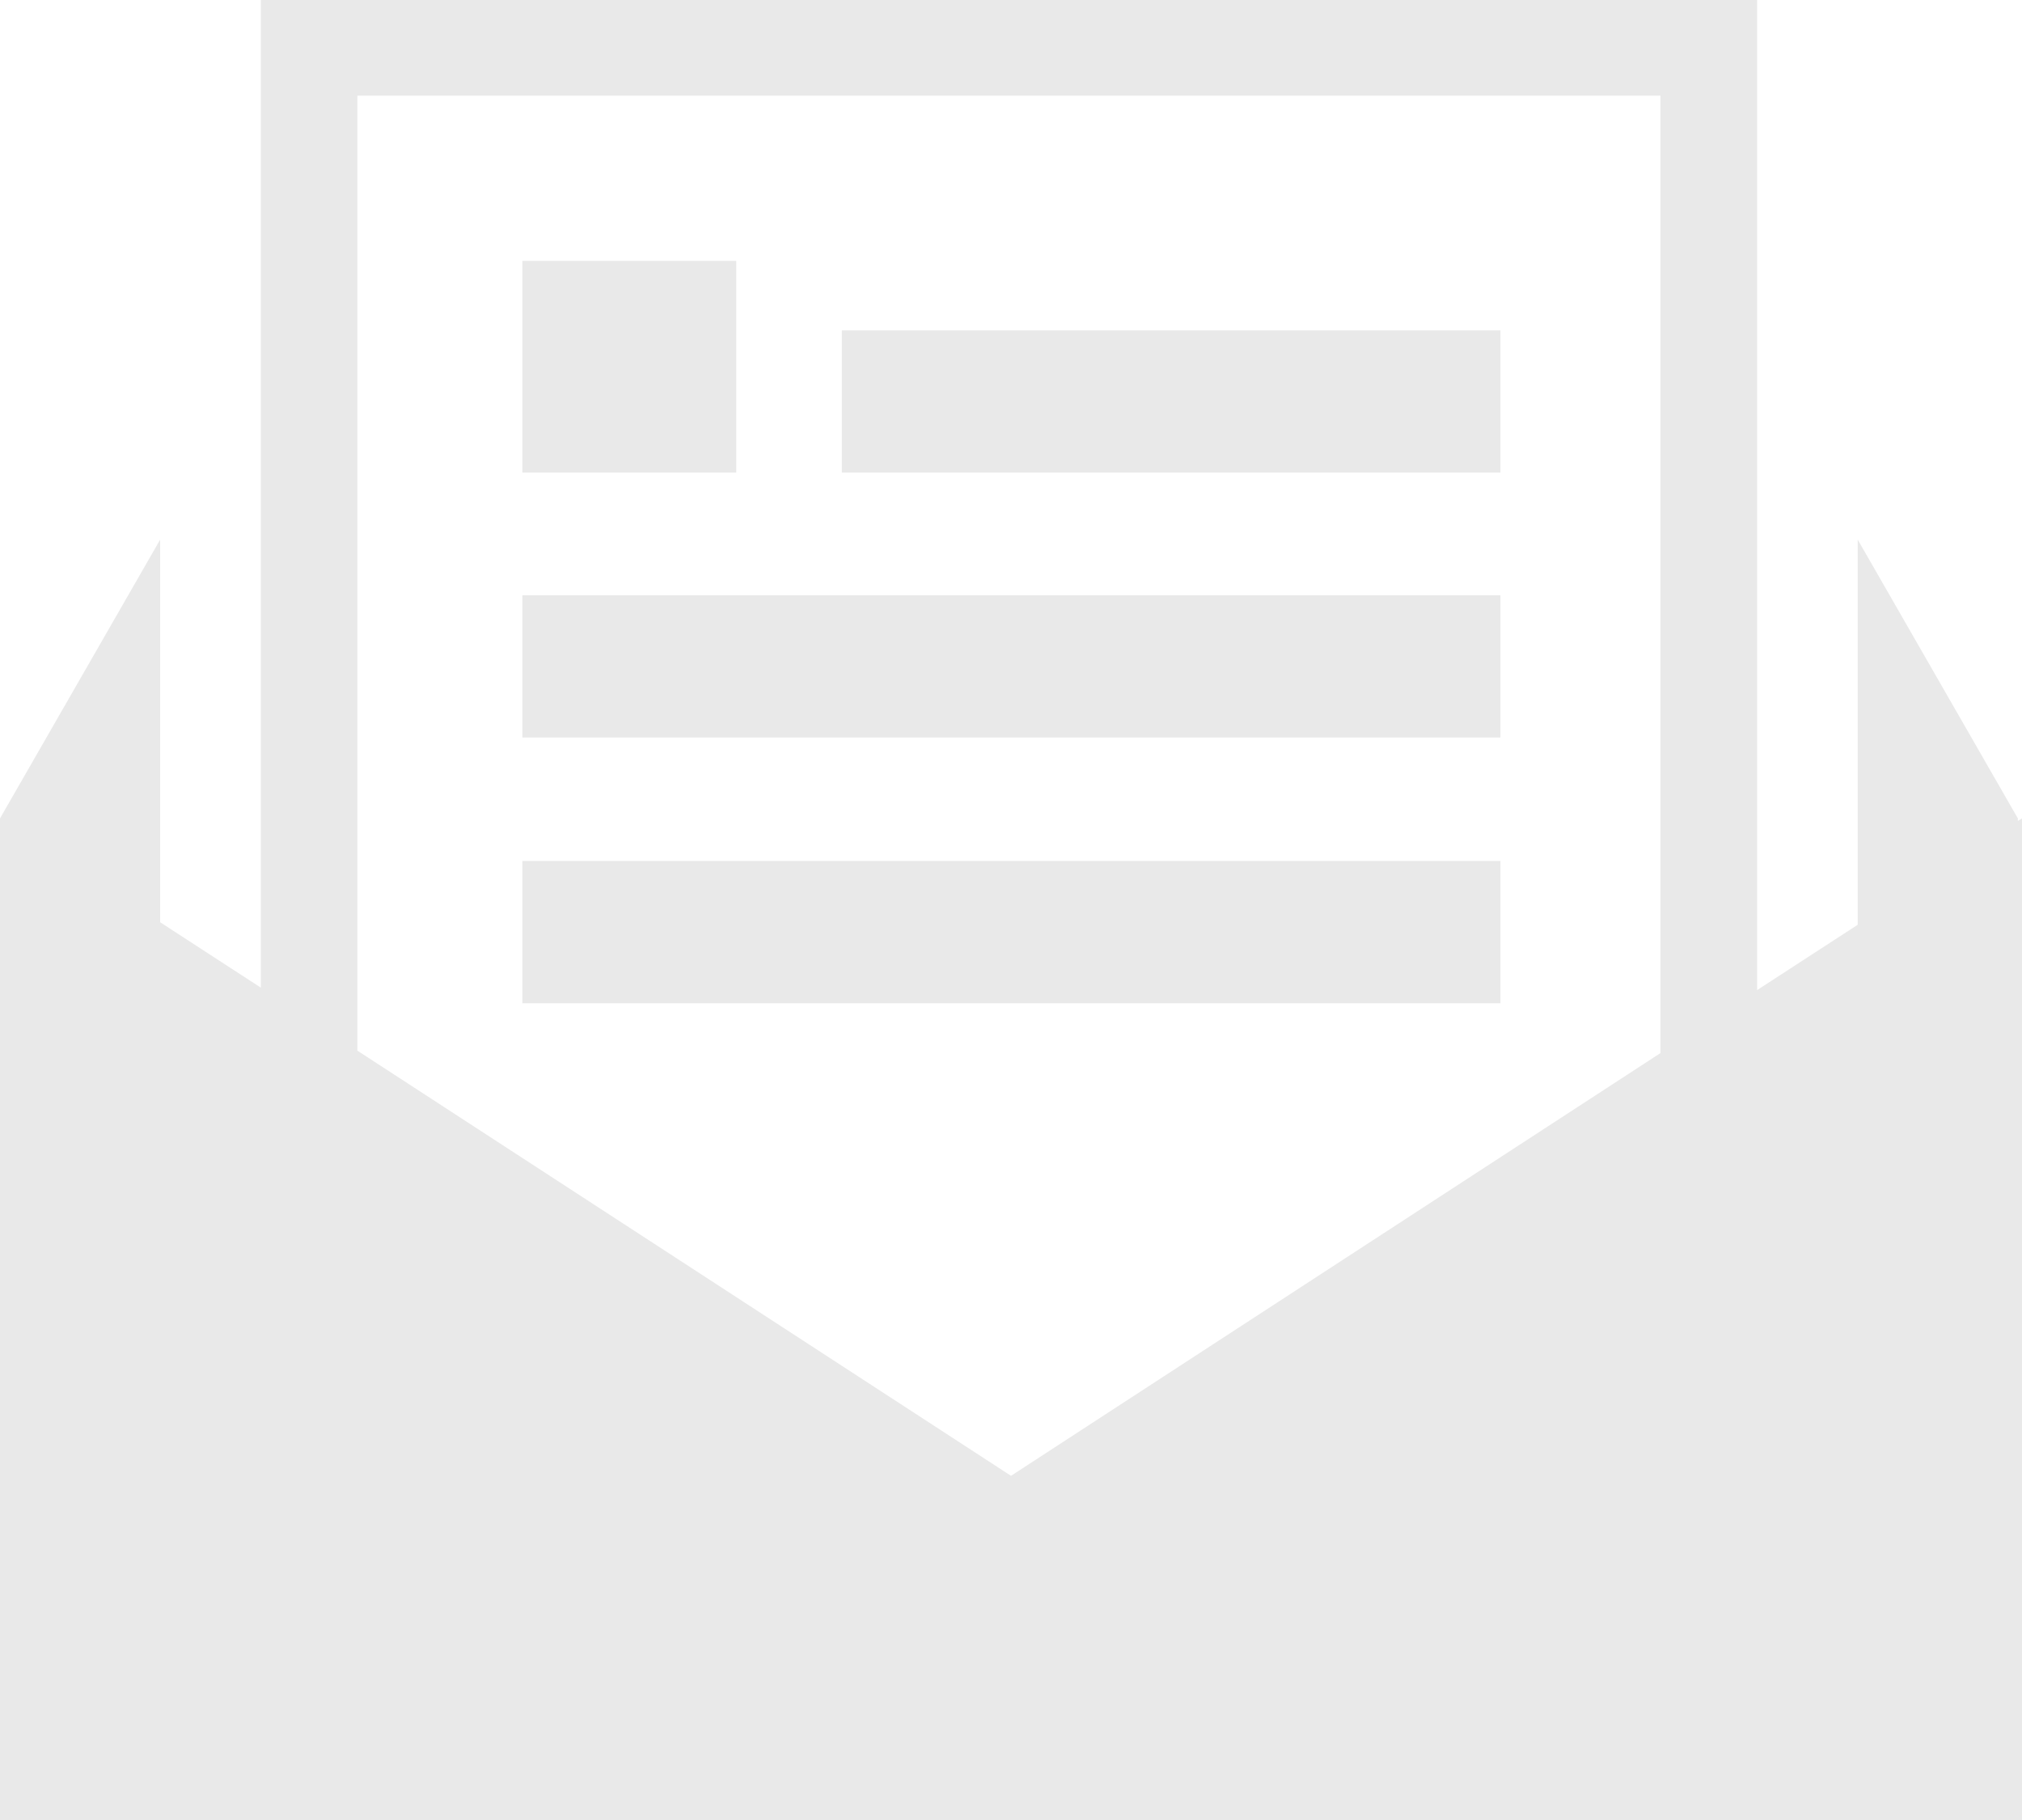 <svg width="20" height="18" viewBox="0 0 20 18" fill="none" xmlns="http://www.w3.org/2000/svg">
<path d="M19.959 8.119V8.094L18.375 5.337V9.146L17.38 9.792V0H2.58V9.768L1.584 9.121V5.337L0 8.094V18H10H20V8.094L19.959 8.119ZM3.535 0.946H16.424V10.415L10 14.596L3.535 10.391V0.946ZM7.282 4.674H5.167V2.58H7.282V4.674ZM14.841 4.674H8.327V3.267H14.841V4.674ZM14.841 7.294H5.167V5.887H14.841V7.294ZM14.841 9.922H5.167V8.515H14.841V9.922Z" fill="#E9E9E9"/>
</svg>
